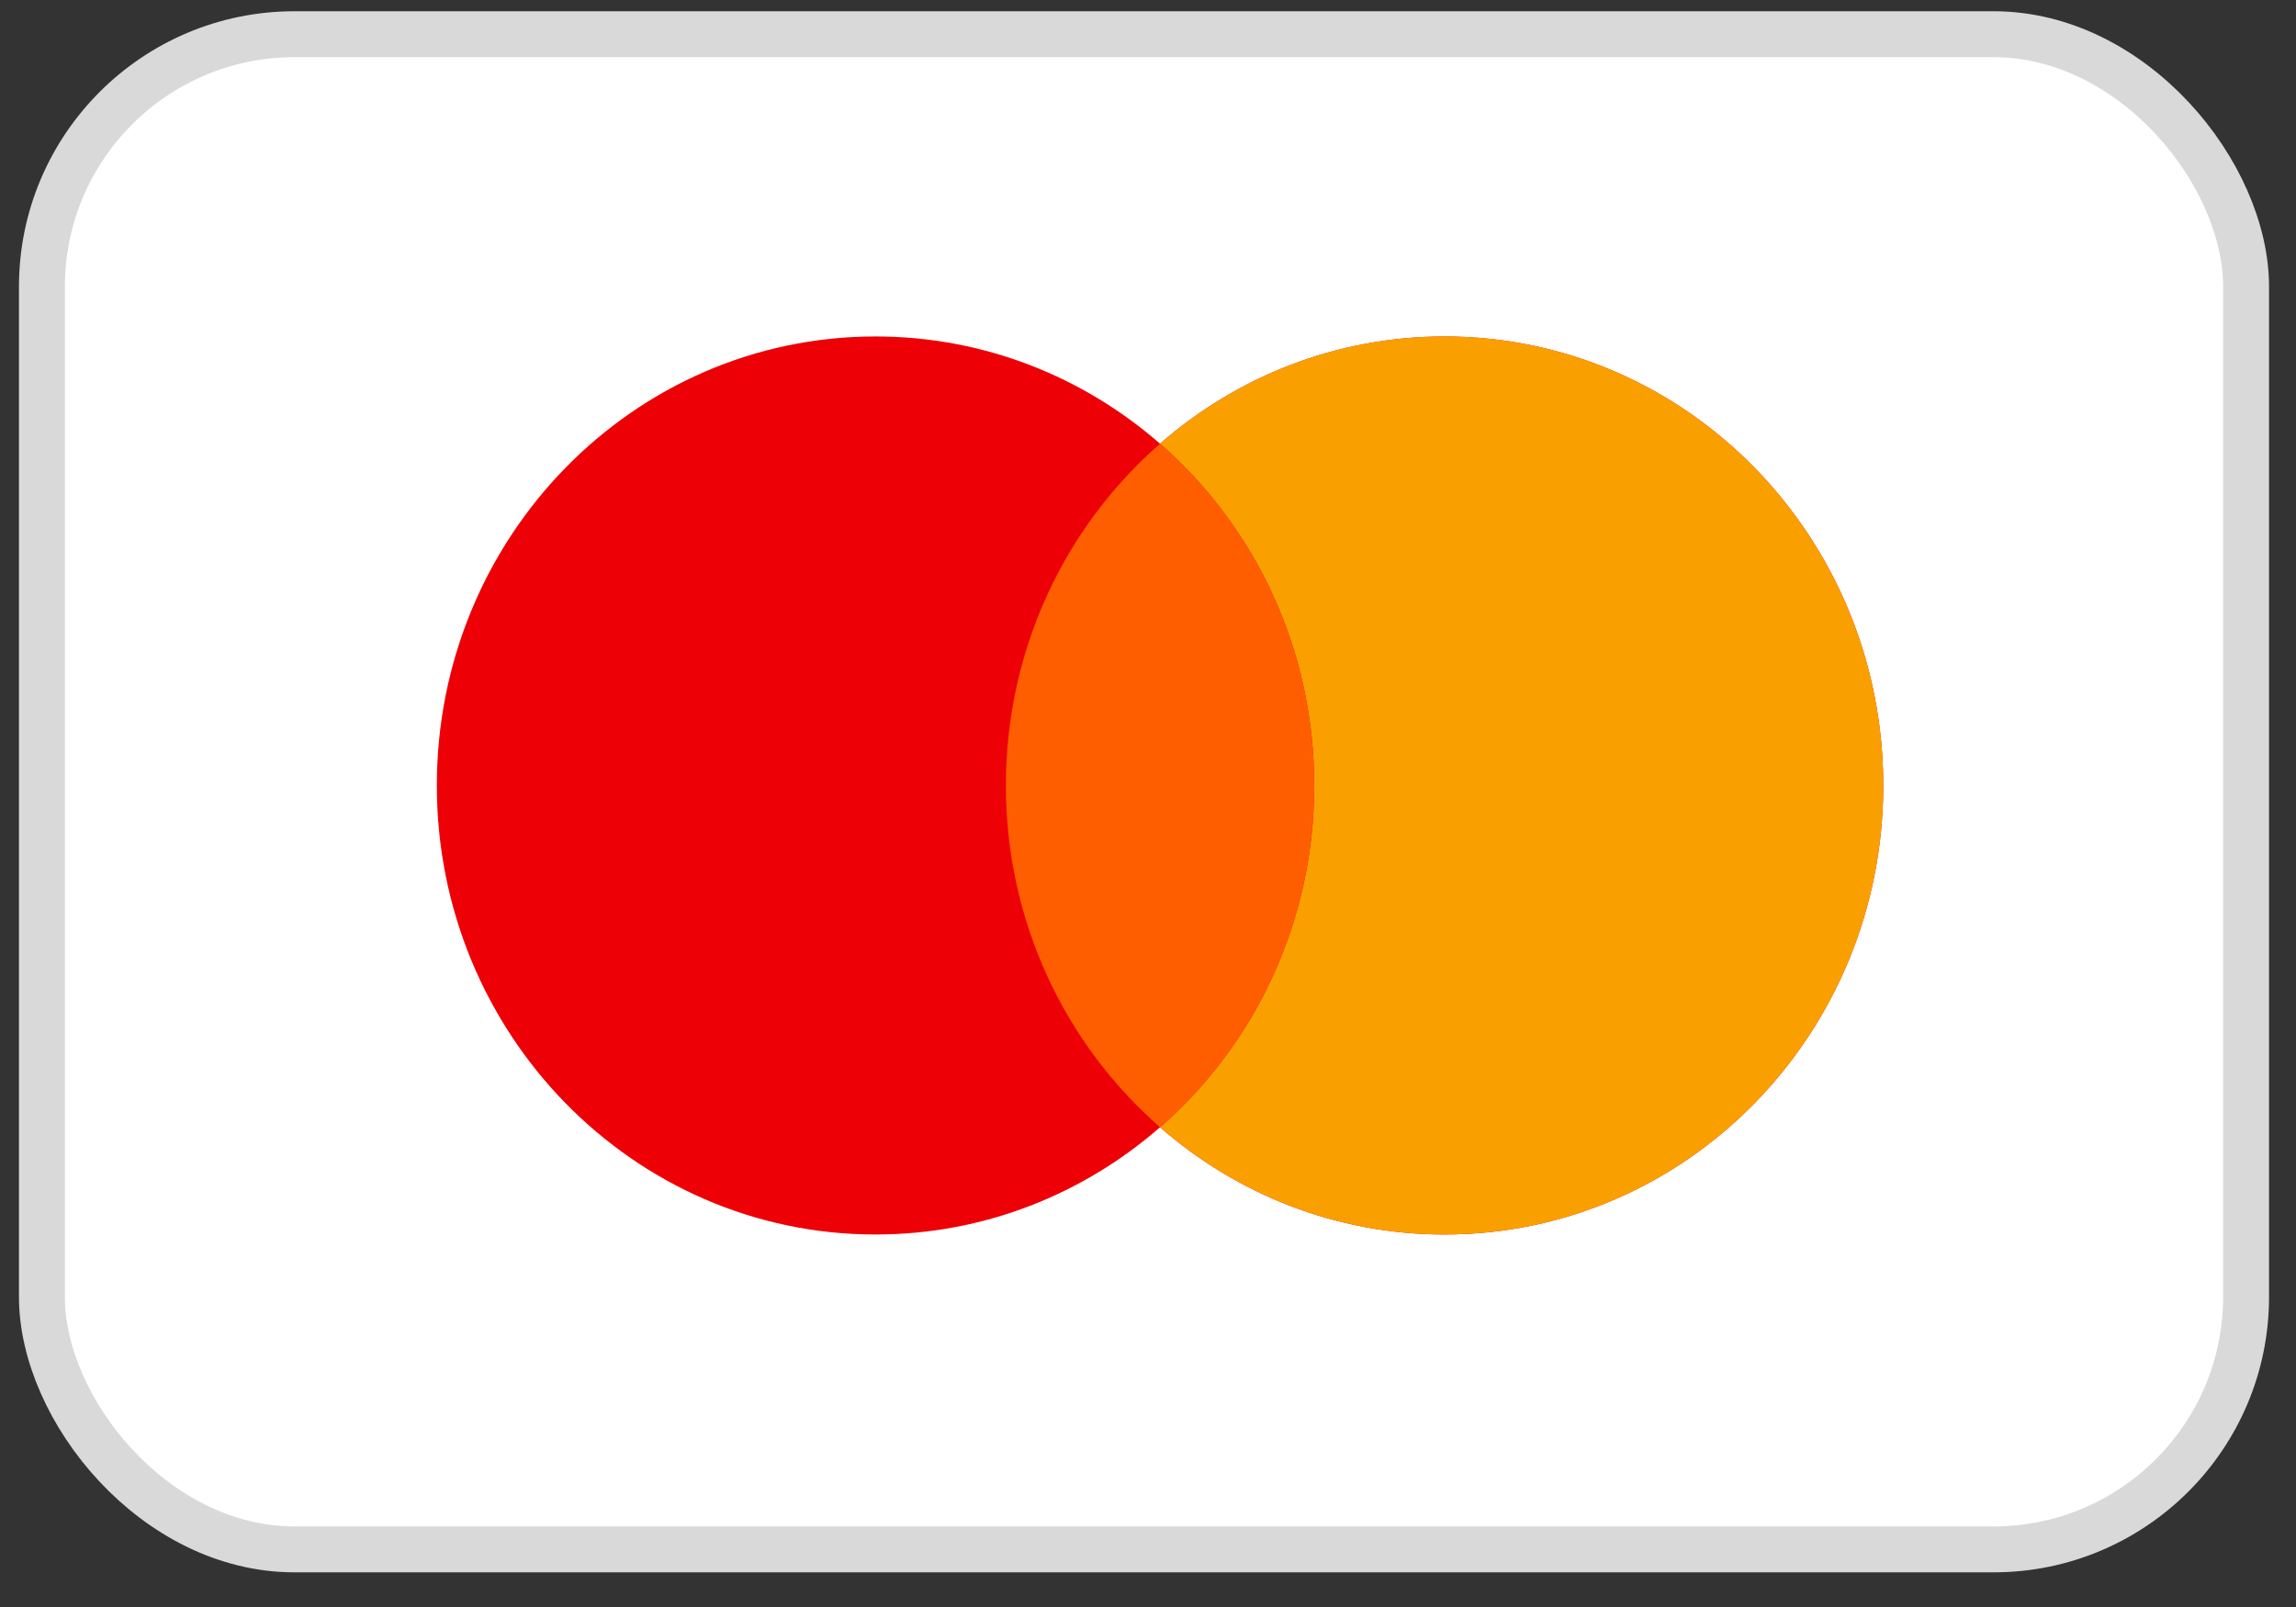 <svg width="50" height="35" viewBox="0 0 50 35" fill="none" xmlns="http://www.w3.org/2000/svg">
<rect x="0" y="0" width="50" height="35" fill="#333333" stroke="none"/>
<rect x="0.913" y="0.745" width="48" height="33" rx="5.5" fill="white" stroke="#D9D9D9"/>
<path fill-rule="evenodd" clip-rule="evenodd" d="M25.262 24.551C23.594 26.007 21.43 26.887 19.066 26.887C13.79 26.887 9.513 22.508 9.513 17.107C9.513 11.706 13.79 7.328 19.066 7.328C21.43 7.328 23.594 8.207 25.262 9.664C26.93 8.207 29.094 7.328 31.459 7.328C36.735 7.328 41.012 11.706 41.012 17.107C41.012 22.508 36.735 26.887 31.459 26.887C29.094 26.887 26.93 26.007 25.262 24.551Z" fill="#ED0006"/>
<path fill-rule="evenodd" clip-rule="evenodd" d="M25.263 24.551C27.317 22.757 28.62 20.088 28.62 17.107C28.62 14.127 27.317 11.458 25.263 9.664C26.931 8.207 29.095 7.328 31.459 7.328C36.735 7.328 41.012 11.706 41.012 17.107C41.012 22.508 36.735 26.887 31.459 26.887C29.095 26.887 26.931 26.007 25.263 24.551Z" fill="#F9A000"/>
<path fill-rule="evenodd" clip-rule="evenodd" d="M25.262 24.551C27.317 22.757 28.619 20.088 28.619 17.108C28.619 14.127 27.317 11.458 25.262 9.664C23.208 11.458 21.905 14.127 21.905 17.108C21.905 20.088 23.208 22.757 25.262 24.551Z" fill="#FF5E00"/>
</svg>
